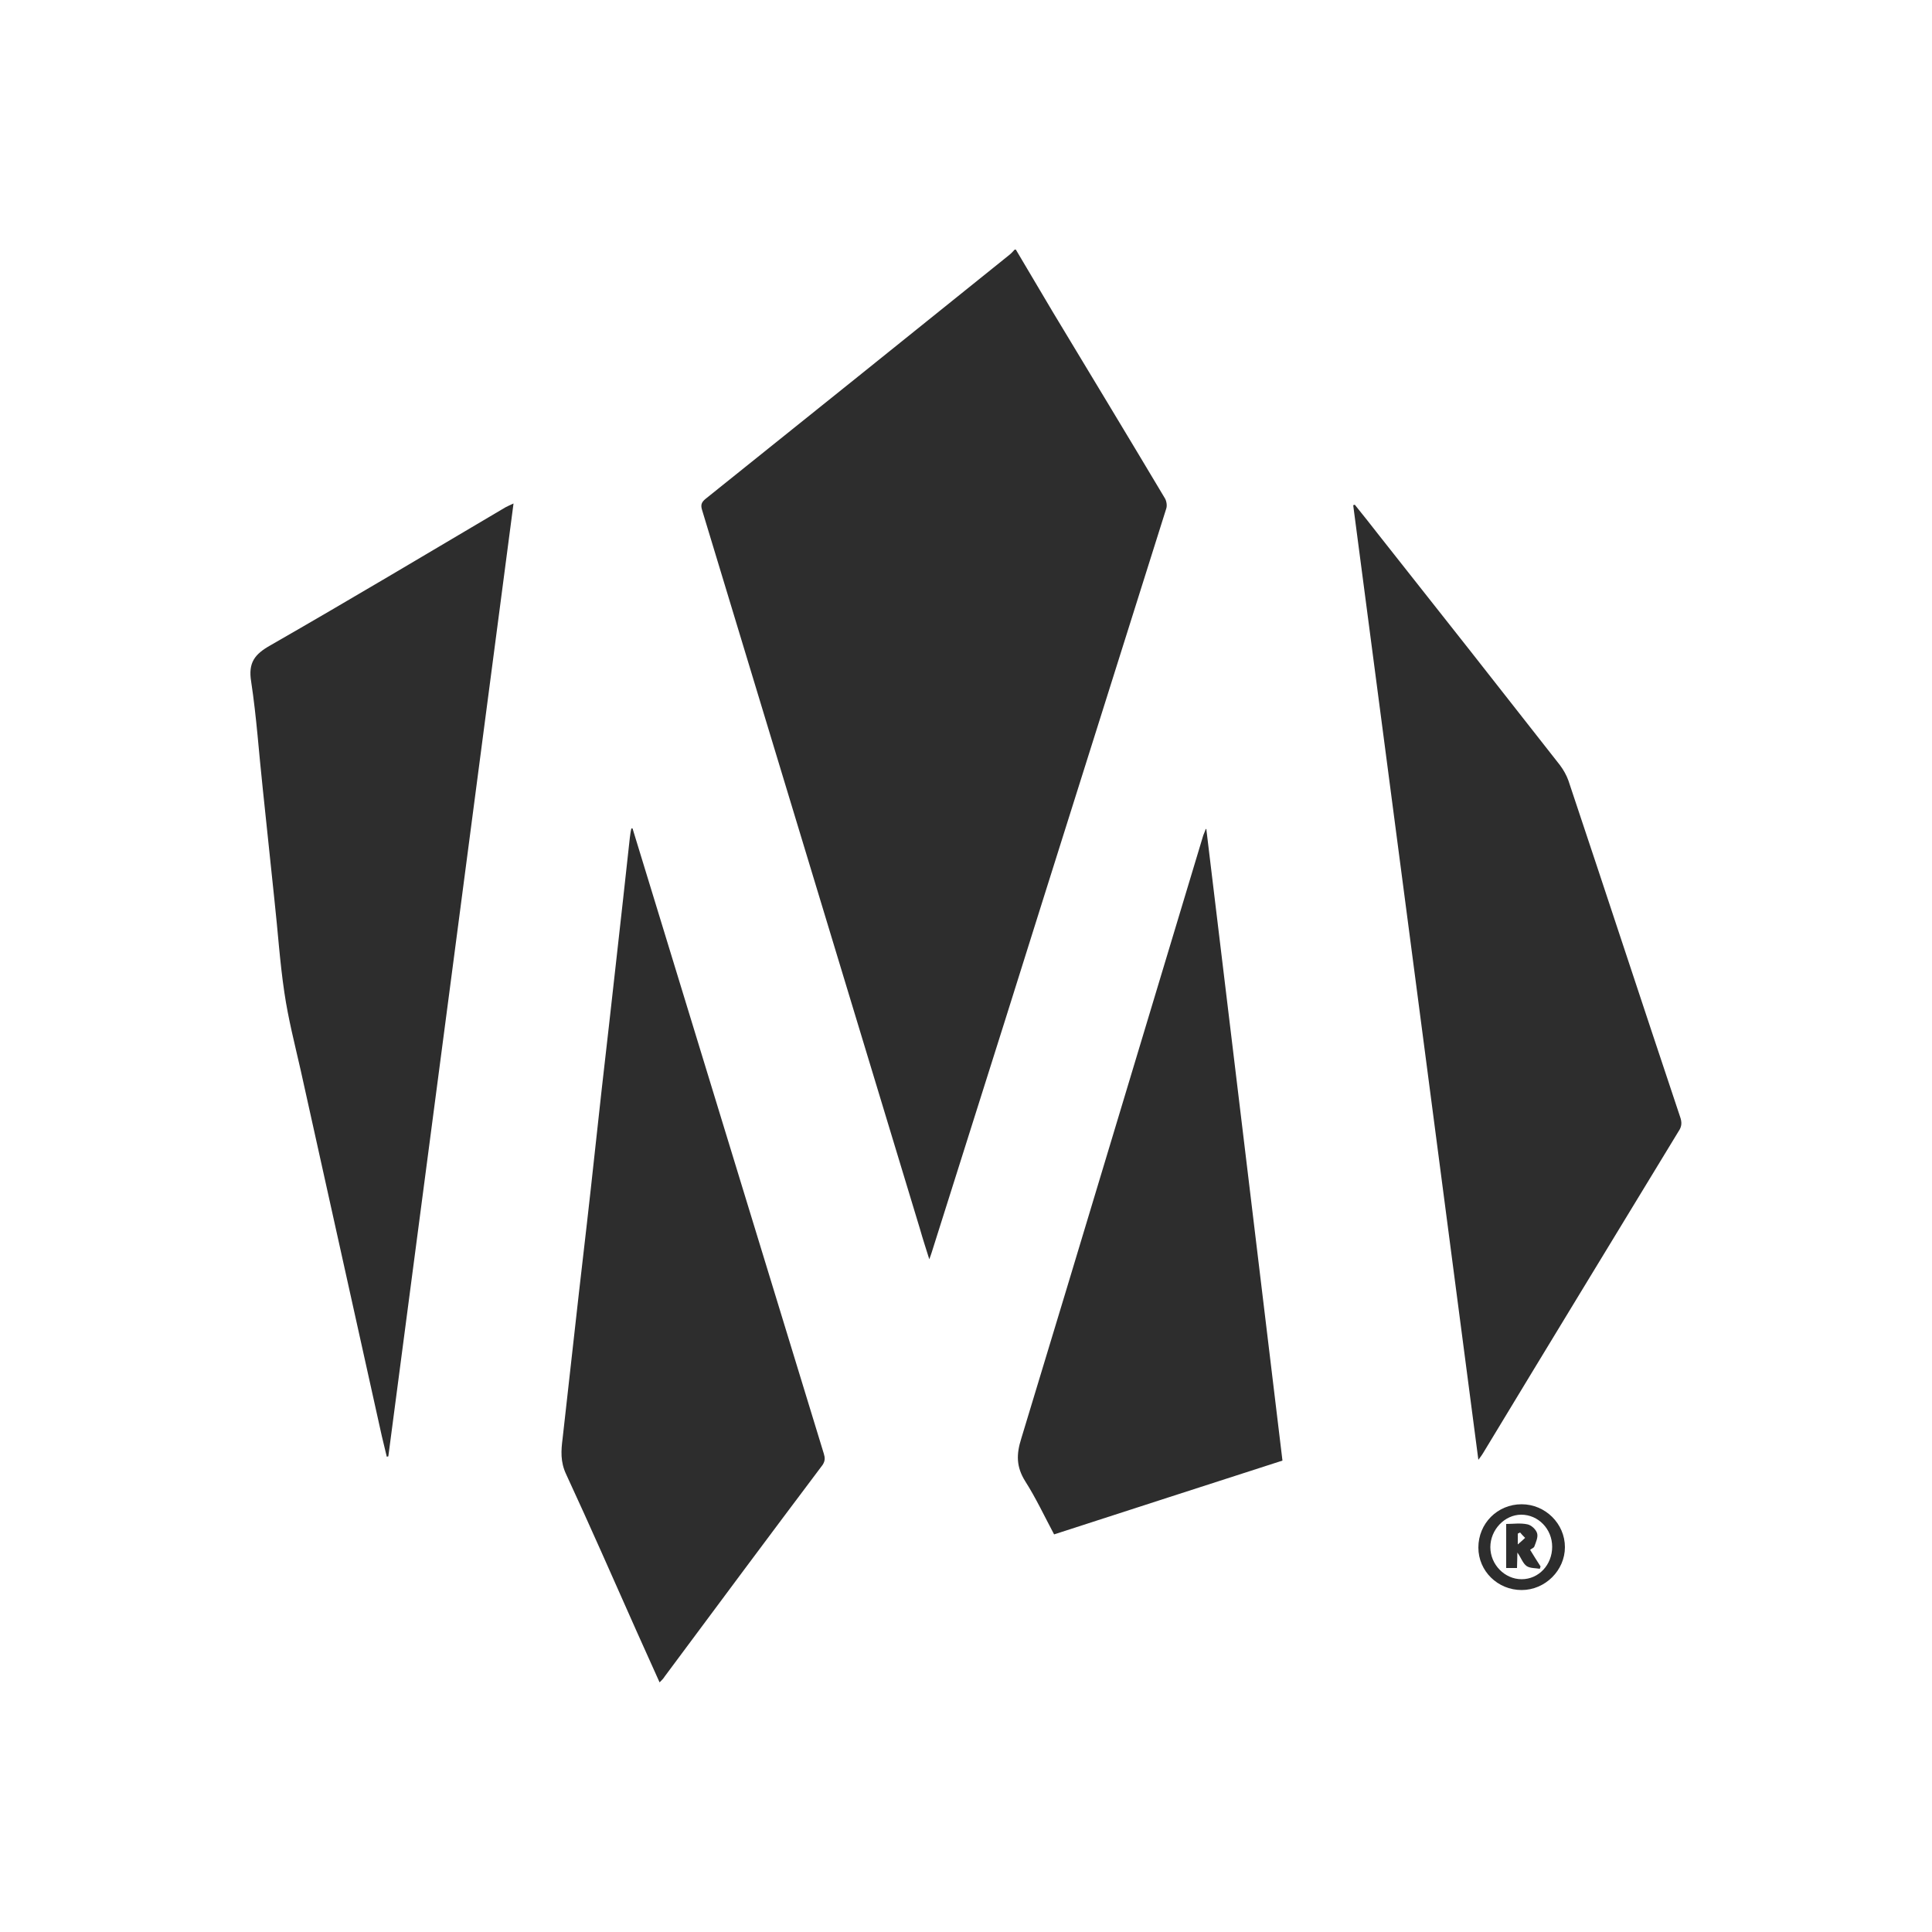 <?xml version="1.0" encoding="utf-8"?>
<!-- Generator: Adobe Illustrator 24.2.1, SVG Export Plug-In . SVG Version: 6.00 Build 0)  -->
<svg version="1.1" id="Layer_1" xmlns="http://www.w3.org/2000/svg" xmlns:xlink="http://www.w3.org/1999/xlink" x="0px" y="0px"
	 viewBox="0 0 50 50" style="enable-background:new 0 0 50 50;" xml:space="preserve">
<style type="text/css">
	.st0{fill:#2D2D2D;}
</style>
<g id="icon1">
	<path class="st0" d="M26.29,6.46c0.32,0.54,0.64,1.08,0.96,1.62c0.97,1.61,1.94,3.21,2.9,4.82c0.04,0.07,0.06,0.19,0.03,0.27
		c-1.39,4.42-2.79,8.84-4.18,13.27c-0.63,1.99-1.26,3.99-1.89,5.98c-0.01,0.04-0.03,0.08-0.06,0.17c-0.09-0.29-0.17-0.53-0.24-0.78
		c-1.88-6.2-3.76-12.41-5.64-18.61c-0.04-0.13-0.02-0.2,0.09-0.29c2.62-2.1,5.25-4.21,7.87-6.32c0.05-0.04,0.09-0.09,0.13-0.13
		H26.29z"/>
	<path class="st0" d="M35.06,13.06c0.22,0.27,0.43,0.54,0.65,0.82c1.56,1.97,3.11,3.94,4.66,5.92c0.09,0.12,0.17,0.26,0.22,0.4
		c0.97,2.9,1.92,5.8,2.89,8.7c0.05,0.14,0.05,0.25-0.04,0.38c-1.69,2.78-3.38,5.55-5.06,8.33c-0.03,0.05-0.06,0.09-0.12,0.17
		c-1.08-8.26-2.16-16.49-3.24-24.71C35.03,13.08,35.04,13.07,35.06,13.06"/>
	<path class="st0" d="M13.29,13.03c-1.08,8.24-2.16,16.45-3.24,24.66c-0.01,0-0.03,0.01-0.04,0.01c-0.04-0.18-0.09-0.36-0.13-0.54
		c-0.7-3.16-1.4-6.31-2.1-9.47c-0.15-0.66-0.32-1.32-0.42-2c-0.12-0.8-0.17-1.61-0.26-2.42c-0.1-0.96-0.2-1.91-0.3-2.86
		c-0.1-0.92-0.16-1.85-0.3-2.77c-0.08-0.49,0.09-0.71,0.5-0.94c2.04-1.17,4.05-2.37,6.08-3.57C13.14,13.1,13.2,13.07,13.29,13.03"/>
	<path class="st0" d="M16.37,21.44c0.25,0.82,0.5,1.63,0.75,2.45c1.4,4.58,2.8,9.15,4.2,13.73c0.03,0.1,0.04,0.18-0.03,0.29
		c-1.37,1.82-2.73,3.65-4.09,5.48c-0.03,0.05-0.07,0.09-0.13,0.15c-0.2-0.44-0.39-0.87-0.58-1.29c-0.61-1.37-1.21-2.74-1.84-4.1
		c-0.15-0.32-0.13-0.61-0.09-0.92c0.14-1.25,0.28-2.5,0.42-3.75c0.14-1.21,0.28-2.42,0.41-3.63c0.12-1.1,0.24-2.2,0.37-3.31
		c0.12-1.1,0.25-2.2,0.37-3.31c0.06-0.52,0.11-1.03,0.17-1.55c0.01-0.08,0.02-0.16,0.04-0.24C16.36,21.44,16.37,21.44,16.37,21.44"
		/>
	<path class="st0" d="M31.22,21.46c0.66,5.44,1.31,10.89,1.97,16.34c-1.98,0.64-3.94,1.27-5.91,1.91c-0.25-0.47-0.47-0.94-0.75-1.38
		c-0.23-0.37-0.23-0.69-0.1-1.1c1.58-5.2,3.14-10.41,4.71-15.61c0.02-0.05,0.04-0.1,0.06-0.15C31.2,21.45,31.21,21.45,31.22,21.46"
		/>
	<path class="st0" d="M39.38,41.15c-0.62,0-1.12-0.49-1.12-1.1c0-0.62,0.49-1.12,1.12-1.12c0.61,0,1.12,0.5,1.12,1.11
		C40.5,40.64,39.99,41.15,39.38,41.15 M40.17,40.03c0-0.46-0.36-0.83-0.8-0.83c-0.43,0-0.8,0.39-0.8,0.84
		c0,0.45,0.37,0.83,0.81,0.83C39.82,40.87,40.17,40.5,40.17,40.03"/>
	<path class="st0" d="M39.26,40.58h-0.28v-1.14c0.18,0,0.37-0.03,0.55,0.01c0.1,0.02,0.22,0.13,0.25,0.23
		c0.03,0.1-0.03,0.23-0.07,0.34c-0.01,0.04-0.08,0.06-0.11,0.09c0.09,0.15,0.18,0.29,0.27,0.43c-0.01,0.02-0.01,0.04-0.02,0.06
		c-0.11-0.02-0.25-0.01-0.34-0.07c-0.1-0.07-0.14-0.21-0.24-0.35C39.27,40.34,39.26,40.45,39.26,40.58 M39.34,39.66
		c-0.02,0.01-0.04,0.02-0.06,0.03v0.28c0.09-0.08,0.14-0.12,0.19-0.17C39.42,39.75,39.38,39.71,39.34,39.66"/>
</g>
</svg>
